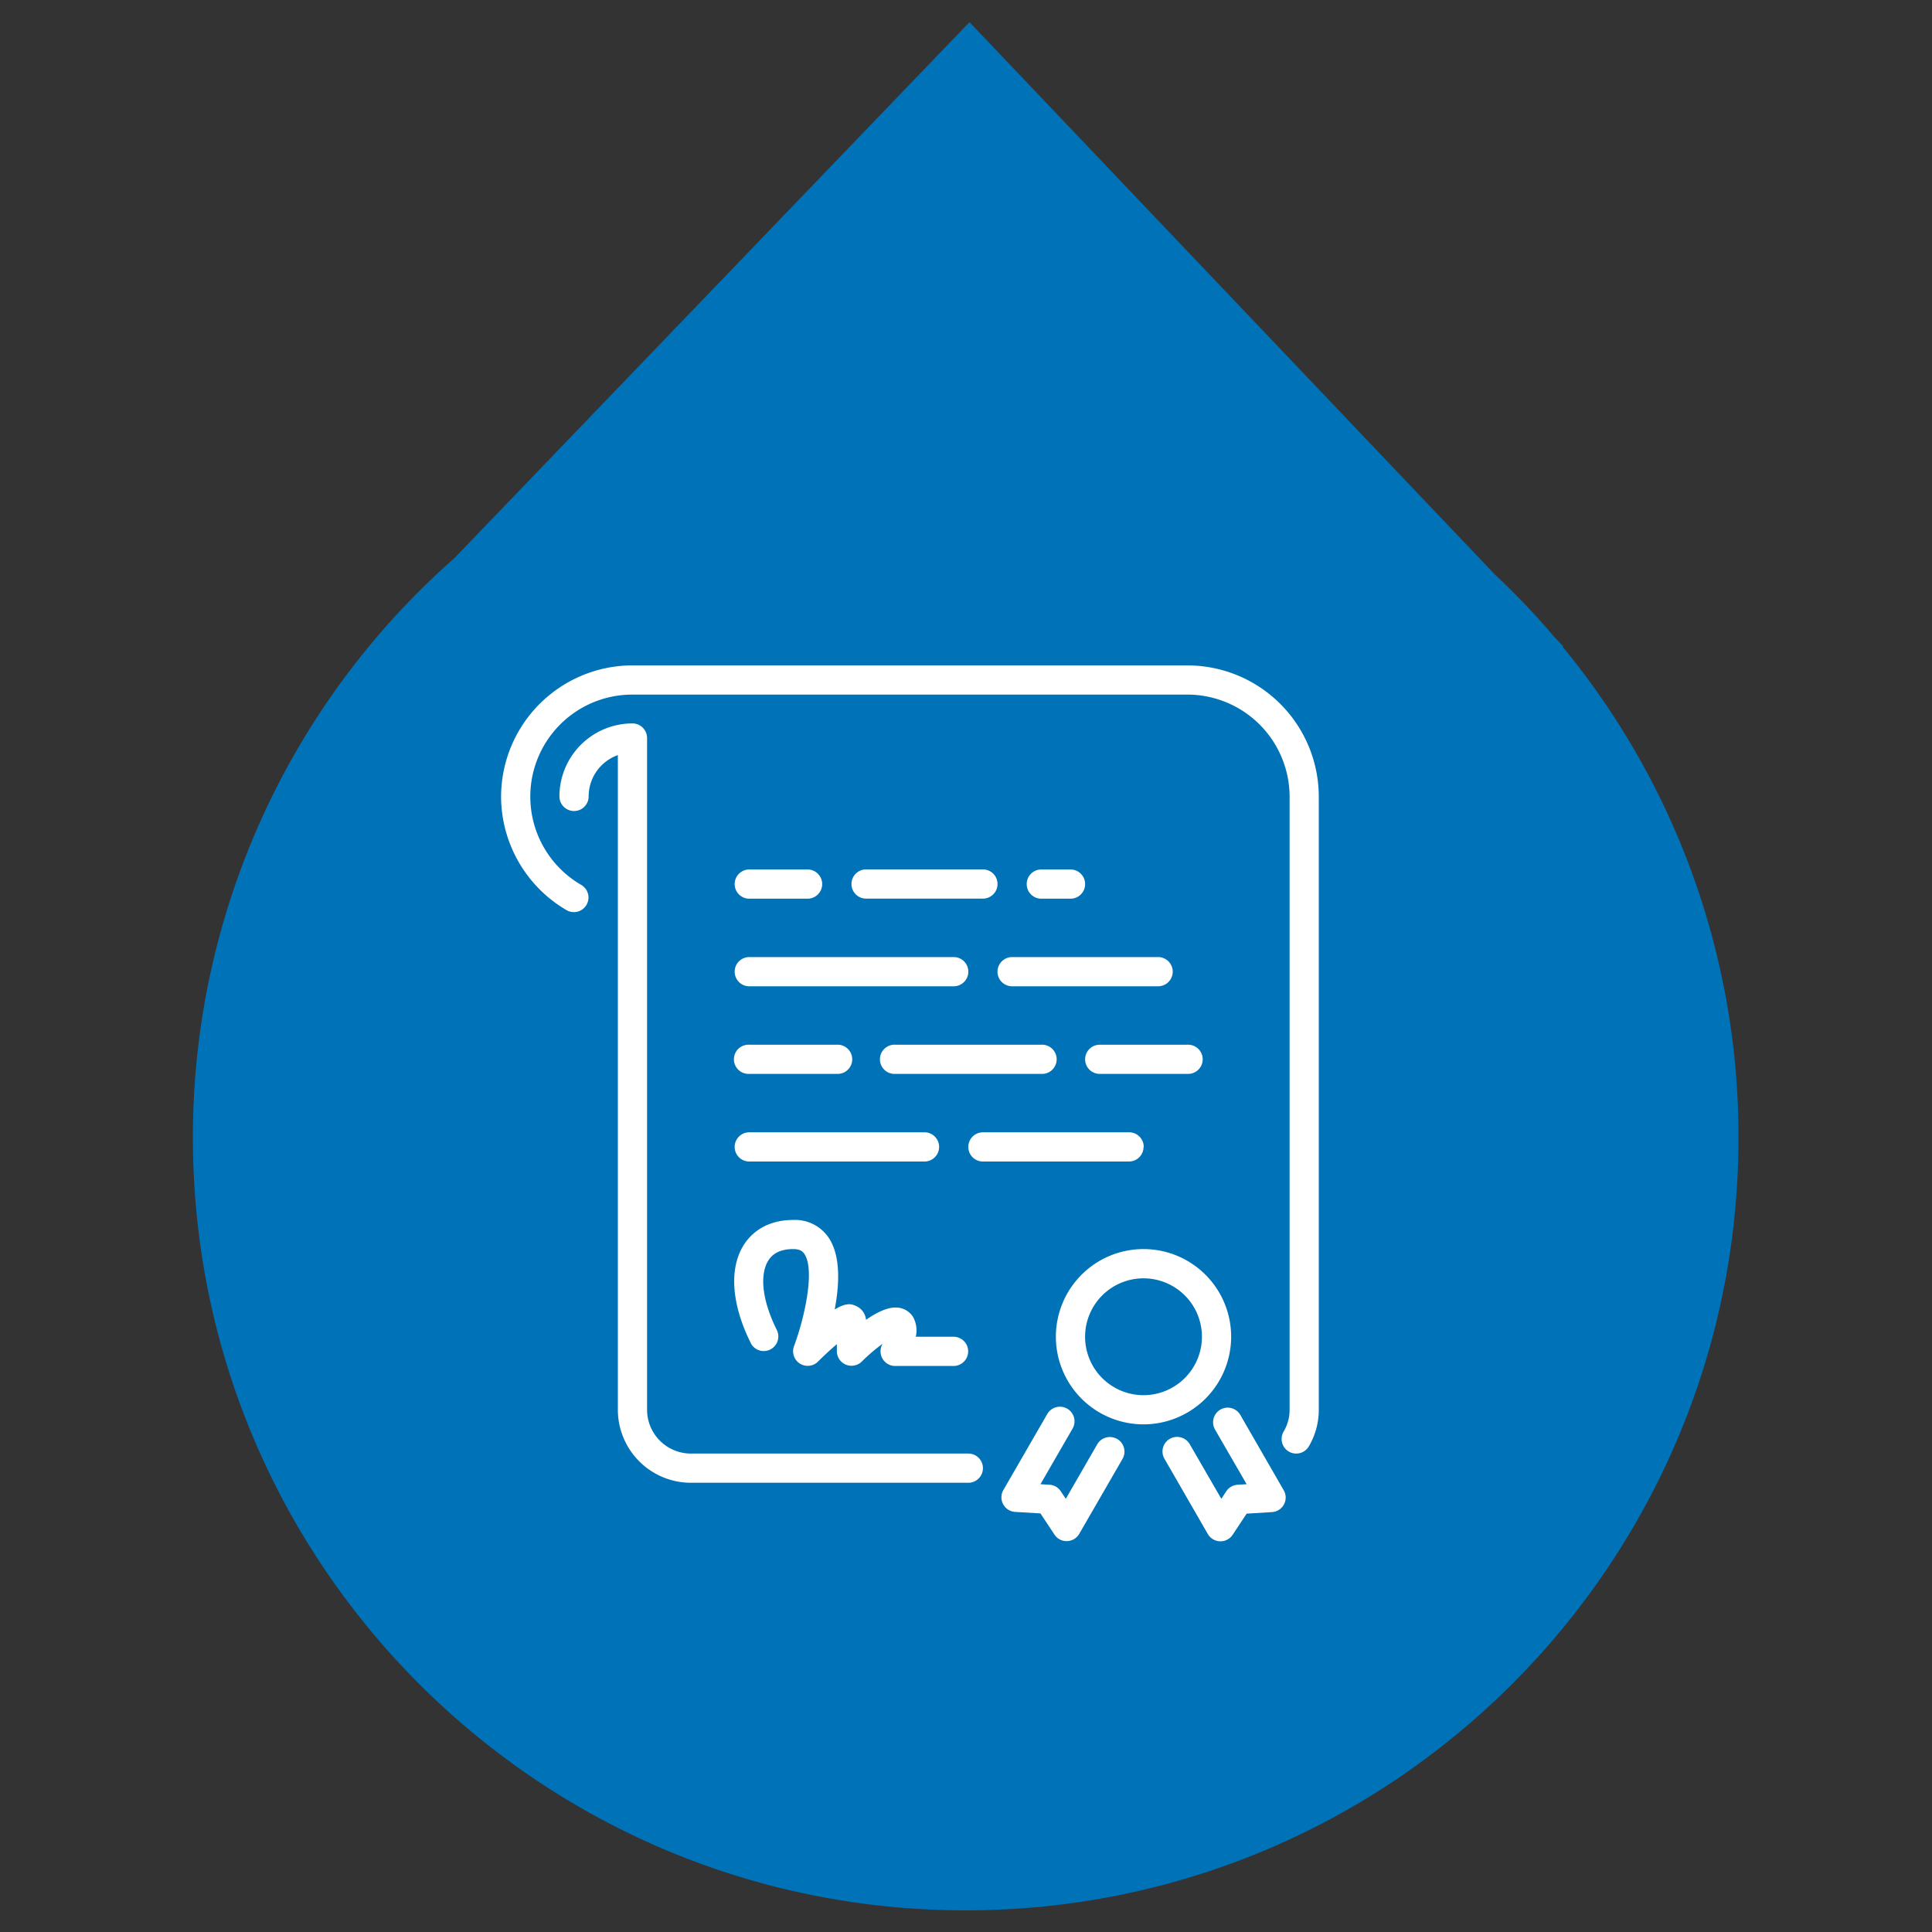 <svg id="Calque_1" data-name="Calque 1" xmlns="http://www.w3.org/2000/svg" viewBox="0 0 500 500"><rect x="0" y="0" width="500" height="500" fill="#333333" stroke="none"/><defs><style>.cls-1{fill:#0072b8;}.cls-2{fill:#fff;}</style></defs><title>fima</title><path class="cls-1" d="M404.34,167.3h.26L402.4,165a199.53,199.53,0,0,0-15.59-16.39L250.9,5.73,117.57,144.47A199.52,199.52,0,0,0,49.92,294.4c0,110.46,89.54,200,200,200s200-89.54,200-200A199.16,199.16,0,0,0,404.34,167.3Z"/><path class="cls-2" d="M258.15,251.47a3.78,3.78,0,0,0,3.78,3.78h37.79a3.78,3.78,0,0,0,0-7.56H261.93a3.79,3.79,0,0,0-3.78,3.78Zm0,0"/><path class="cls-2" d="M280.83,274.15a3.77,3.77,0,0,0,3.78,3.77h22.67a3.78,3.78,0,1,0,0-7.55H284.61a3.78,3.78,0,0,0-3.78,3.78Zm0,0"/><path class="cls-2" d="M277.05,232.58a3.78,3.78,0,0,0,0-7.56h-7.56a3.78,3.78,0,0,0,0,7.56Zm0,0"/><path class="cls-2" d="M231.7,270.37a3.78,3.78,0,1,0,0,7.55h37.79a3.78,3.78,0,1,0,0-7.55Zm0,0"/><path class="cls-2" d="M250.6,376.18H178.79a11.35,11.35,0,0,1-11.33-11.33V191a3.78,3.78,0,0,0-3.78-3.78,18.91,18.91,0,0,0-18.9,18.89,3.78,3.78,0,0,0,7.56,0,11.36,11.36,0,0,1,7.56-10.69V364.85a18.92,18.92,0,0,0,18.89,18.89H250.6a3.78,3.78,0,0,0,0-7.56Zm0,0"/><path class="cls-2" d="M193.91,255.25h52.91a3.78,3.78,0,0,0,0-7.56H193.91a3.78,3.78,0,0,0,0,7.56Zm0,0"/><path class="cls-2" d="M193.91,232.58H209a3.78,3.78,0,1,0,0-7.56H193.91a3.78,3.78,0,1,0,0,7.56Zm0,0"/><path class="cls-2" d="M254.38,225H224.14a3.78,3.78,0,1,0,0,7.56h30.24a3.78,3.78,0,0,0,0-7.56Zm0,0"/><path class="cls-2" d="M307.28,172.2H163.68a34.05,34.05,0,0,0-34,33.88v.18a34.14,34.14,0,0,0,17,29.32,3.78,3.78,0,0,0,3.79-6.54,26.4,26.4,0,0,1,13.22-49.28h143.6a26.48,26.48,0,0,1,26.46,26.45V364.93a11,11,0,0,1-1.55,5.56,3.78,3.78,0,0,0,1.34,5.17,3.72,3.72,0,0,0,1.92.52,3.78,3.78,0,0,0,3.26-1.86,18.56,18.56,0,0,0,2.58-9.39V206.21a34,34,0,0,0-34-34Zm0,0"/><path class="cls-2" d="M318.62,346A22.68,22.68,0,1,0,296,368.62,22.69,22.69,0,0,0,318.62,346ZM296,361.07A15.12,15.12,0,1,1,311.06,346,15.13,15.13,0,0,1,296,361.07Zm0,0"/><path class="cls-2" d="M289.12,372.41a3.77,3.77,0,0,0-5.16,1.38l-8.13,14.1-1.3-1.95a3.73,3.73,0,0,0-2.92-1.69l-2.34-.14,8.27-14.32A3.78,3.78,0,1,0,271,366l-11.33,19.62a3.78,3.78,0,0,0,3.05,5.66l6.55.39,3.62,5.48a3.75,3.75,0,0,0,3.15,1.69h.11a3.76,3.76,0,0,0,3.16-1.89l11.2-19.39a3.78,3.78,0,0,0-1.39-5.16Zm0,0"/><path class="cls-2" d="M321,366.19a3.78,3.78,0,1,0-6.55,3.78l8.18,14.14-2.34.14a3.81,3.81,0,0,0-2.93,1.69l-1.28,1.95-8.1-14a3.78,3.78,0,1,0-6.54,3.78L312.58,397a3.79,3.79,0,0,0,3.16,1.89h.12a3.78,3.78,0,0,0,3.15-1.69l3.62-5.47,6.54-.4a3.77,3.77,0,0,0,3.05-5.66Zm0,0"/><path class="cls-2" d="M193.91,277.92h22.67a3.78,3.78,0,1,0,0-7.55H193.91a3.78,3.78,0,1,0,0,7.55Zm0,0"/><path class="cls-2" d="M193.91,300.6h45.35a3.78,3.78,0,1,0,0-7.56H193.91a3.78,3.78,0,1,0,0,7.56Zm0,0"/><path class="cls-2" d="M194.31,347.64a3.78,3.78,0,0,0,6.76-3.38c-3.74-7.48-4.58-14.19-2.25-18,1.23-2,3.4-3,6.43-3,1.8,0,2.47.61,2.9,1.22,2.81,4.06.14,16.42-2.66,23.9a3.78,3.78,0,0,0,6.21,4c1.61-1.61,3.36-3.22,4.88-4.52v1.85A3.79,3.79,0,0,0,223,352.4a46.91,46.91,0,0,1,5.41-4.63,1.71,1.71,0,0,1-.14.27,3.82,3.82,0,0,0,.18,3.68,3.78,3.78,0,0,0,3.21,1.79h15.12a3.78,3.78,0,0,0,0-7.56H237a7.27,7.27,0,0,0-.68-5.1,5.25,5.25,0,0,0-4.6-2.46c-2.33,0-5.08,1.42-7.59,3.18a4.36,4.36,0,0,0-2.65-3.61c-1-.42-2.31-1-5.46.93,1.24-6.51,1.6-14-1.64-18.69a10.49,10.49,0,0,0-9.11-4.48c-5.66,0-10.23,2.34-12.87,6.61-3.76,6.1-3.06,15.32,1.93,25.31Zm0,0"/><path class="cls-2" d="M296,296.82a3.78,3.78,0,0,0-3.78-3.78H254.38a3.78,3.78,0,1,0,0,7.56h37.79a3.78,3.78,0,0,0,3.78-3.78Zm0,0"/></svg>